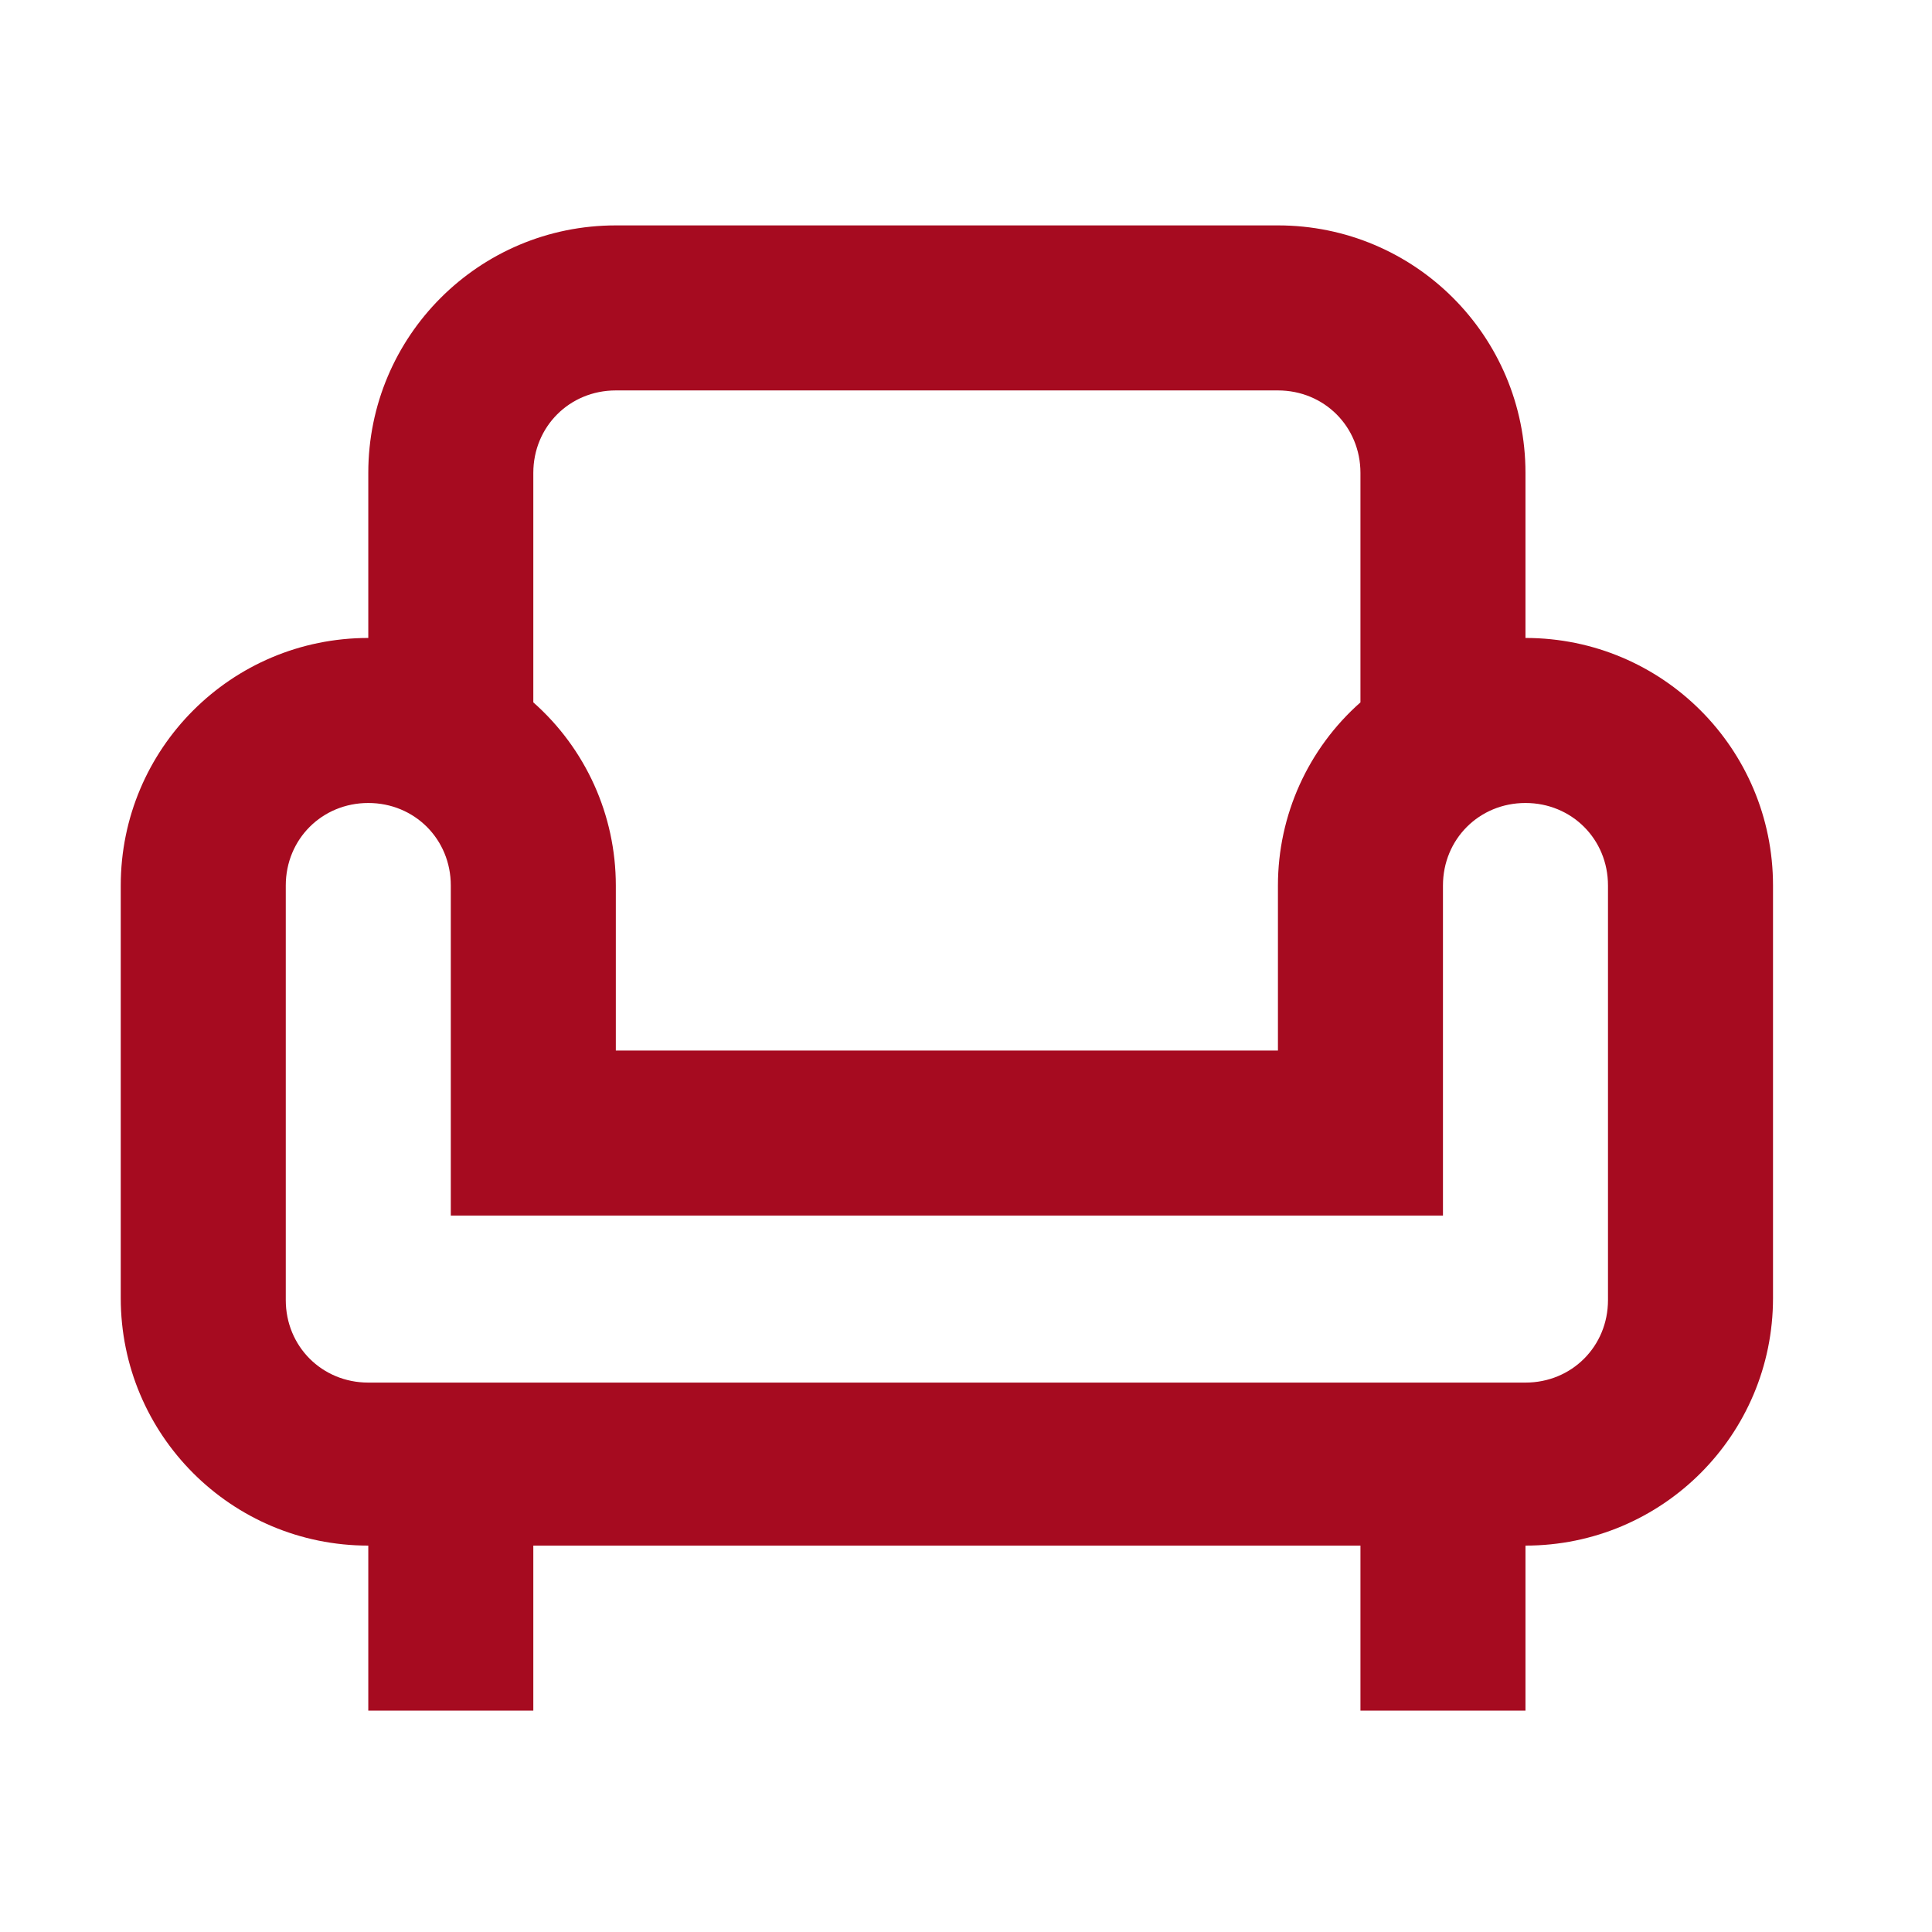 <?xml version="1.0" encoding="UTF-8"?>
<!-- Generator: Adobe Illustrator 27.2.0, SVG Export Plug-In . SVG Version: 6.00 Build 0)  -->
<svg xmlns="http://www.w3.org/2000/svg" xmlns:xlink="http://www.w3.org/1999/xlink" version="1.1" id="Ebene_1" x="0px" y="0px" viewBox="0 0 96 96" style="enable-background:new 0 0 96 96;" xml:space="preserve">
<style type="text/css">
	.st0{display:none;fill:#A60B20;}
	.st1{fill:#A60B20;}
	.st2{display:none;}
	.st3{display:inline;fill:#A60B20;}
	.st4{display:inline;fill-rule:evenodd;clip-rule:evenodd;fill:#A60B20;}
</style>
<path id="bathtub" class="st0" d="M40.9,15.4c6,1,10.3,6.1,10.3,12.2v8.2H26.5v-8.2c0-4.1,2-8,5.5-10.2c-3.4-3-8.6-2.7-11.6,0.7  c-1.3,1.5-2.1,3.4-2.1,5.5v24.6H84c2.3,0,4.1,1.8,4.1,4.1c0,2.3-1.8,4.1-4.1,4.1l0,0v4.1c0,10.4-6.6,19.8-16.4,23.2v1.4  c0,2.3-1.8,4.1-4.1,4.1s-4.1-1.8-4.1-4.1l0,0H34.8c0,2.3-1.8,4.1-4.1,4.1s-4.1-1.8-4.1-4.1l0,0v-1.4c-9.8-3.5-16.4-12.8-16.4-23.2  v-4.1c-2.3,0-4.1-1.8-4.1-4.1c0-2.3,1.8-4.1,4.1-4.1V23.5c0-9.1,7.4-16.4,16.4-16.4C32.5,7.1,37.9,10.3,40.9,15.4z M75.8,56.3H18.3  v4.1c0,9.1,7.4,16.4,16.4,16.4h24.6c9.1,0,16.4-7.4,16.4-16.4V56.3z M38.9,23.5c-2.3,0-4.1,1.8-4.1,4.1H43  C43,25.3,41.1,23.5,38.9,23.5z"></path>
<path id="kitchen-cooker" class="st0" d="M15.3,78.9h-1.1c-4.5,0-8.2-3.7-8.2-8.2V21.4c0-4.5,3.7-8.2,8.2-8.2h65.7  c4.5,0,8.2,3.7,8.2,8.2v49.3c0,4.5-3.7,8.2-8.2,8.2h-1.1c-2.3,3.9-7.3,5.3-11.2,3c-1.3-0.7-2.3-1.8-3-3h-35c-2.3,3.9-7.3,5.3-11.2,3  C17.1,81.2,16,80.2,15.3,78.9z M14.2,21.4v49.3h65.7V21.4H14.2z M22.4,46.1h49.3v16.4H22.4V46.1z M22.4,29.6H43v8.2H22.4V29.6z   M38.9,50.2v4.1h16.4v-4.1H38.9z M55.3,37.9c-2.3,0-4.1-1.8-4.1-4.1s1.8-4.1,4.1-4.1c2.3,0,4.1,1.8,4.1,4.1S57.6,37.9,55.3,37.9z   M67.6,37.9c-2.3,0-4.1-1.8-4.1-4.1s1.8-4.1,4.1-4.1s4.1,1.8,4.1,4.1S69.9,37.9,67.6,37.9z"></path>
<path id="loveseat-outline" class="st1" d="M75.8,31.7v-8.2c0-6.8-5.5-12.3-12.3-12.3H30.6c-6.8,0-12.3,5.5-12.3,12.3v8.2  C11.5,31.7,6,37.2,6,44v20.5c0,6.8,5.5,12.3,12.3,12.3v8.2h8.2v-8.2h41.1v8.2h8.2v-8.2c6.8,0,12.3-5.5,12.3-12.3V44  C88.1,37.2,82.6,31.7,75.8,31.7 M26.5,23.5c0-2.3,1.8-4.1,4.1-4.1h32.9c2.3,0,4.1,1.8,4.1,4.1v11.4c-2.6,2.3-4.1,5.6-4.1,9.1v8.2  H30.6V44c0-3.5-1.5-6.8-4.1-9.1V23.5 M79.9,64.6c0,2.3-1.8,4.1-4.1,4.1H18.3c-2.3,0-4.1-1.8-4.1-4.1V44c0-2.3,1.8-4.1,4.1-4.1  s4.1,1.8,4.1,4.1v16.4h49.3V44c0-2.3,1.8-4.1,4.1-4.1s4.1,1.8,4.1,4.1V64.6z"></path>
<g id="Gruppe_8" transform="translate(-2108 -1524)" class="st2">
	<path id="Polygon_1" class="st3" d="M2155.1,1532.4l-28.6,29.8h57.2L2155.1,1532.4 M2155.1,1524.9c2,0,4,0.8,5.4,2.3l28.6,29.8   c2.8,3,2.7,7.7-0.2,10.5c-1.4,1.3-3.2,2.1-5.2,2.1h-57.2c-3,0-5.7-1.8-6.9-4.5c-1.2-2.7-0.6-5.9,1.5-8.1l28.6-29.8   C2151.1,1525.7,2153,1524.9,2155.1,1524.9z"></path>
	<path id="Polygon_2" class="st3" d="M2155.1,1611.9l28.6-29.8h-57.2L2155.1,1611.9 M2155.1,1619.3c-2,0-4-0.8-5.4-2.3l-28.6-29.8   c-2.8-3-2.8-7.7,0.2-10.5c1.4-1.3,3.2-2.1,5.2-2.1h57.2c3,0,5.7,1.8,6.9,4.5c1.2,2.7,0.6,5.9-1.5,8.1l-28.6,29.8   C2159,1618.5,2157.1,1619.3,2155.1,1619.3z"></path>
</g>
<path id="Pfad_74" class="st0" d="M82.7,30.9L11.5,65.4h71.2V30.9 M82.7,22.7c4.5,0,8.2,3.7,8.2,8.2v34.5c0,4.5-3.7,8.2-8.2,8.2  H11.5c-3.8,0-7.1-2.6-8-6.4c-0.9-3.7,1-7.6,4.4-9.2l71.2-34.5C80.2,22.9,81.4,22.7,82.7,22.7z"></path>
<g id="__TEMP__SVG__" transform="translate(1051.669 220.75)" class="st2">
	<path id="Pfad_60" class="st4" d="M-1025-195.2c0-11.3,9.2-20.5,20.5-20.5c11.3,0,20.5,9.2,20.5,20.5v16.4   c0,11.3-9.2,20.5-20.5,20.5s-20.5-9.2-20.5-20.5C-1025-178.8-1025-195.2-1025-195.2z M-992.1-195.2v16.4c0,6.8-5.5,12.3-12.3,12.3   s-12.3-5.5-12.3-12.3v-16.4c0-6.8,5.5-12.3,12.3-12.3S-992.1-202-992.1-195.2z"></path>
	<path id="Pfad_61" class="st3" d="M-1004.5-154.1c-2.3,0-4.1,1.8-4.1,4.1v16.4c0,2.3,1.8,4.1,4.1,4.1s4.1-1.8,4.1-4.1V-150   C-1000.4-152.3-1002.2-154.1-1004.5-154.1z"></path>
	<path id="Pfad_62" class="st3" d="M-1022.1-154.4c0.8-2.1,3.1-3.2,5.3-2.5c2.1,0.8,3.2,3.1,2.5,5.3l-5.6,15.4   c-0.8,2.1-3.1,3.2-5.3,2.5c-2.1-0.8-3.2-3.1-2.5-5.3l0,0L-1022.1-154.4z"></path>
	<path id="Pfad_63" class="st3" d="M-992.4-156.9c-2.1,0.8-3.2,3.1-2.5,5.3c0,0,0,0,0,0l5.6,15.4c0.8,2.1,3.1,3.2,5.3,2.5   c2.1-0.8,3.2-3.1,2.5-5.3l0,0l-5.6-15.4C-987.9-156.5-990.3-157.6-992.4-156.9L-992.4-156.9z"></path>
</g>
<g id="__TEMP__SVG__2" transform="translate(525.5 456.971)" class="st2">
	<path id="Pfad_69" class="st3" d="M-466.8-432.1l5.8-5.8l-17.4-17.4l-17.4,17.4l5.8,5.8l11.6-11.6L-466.8-432.1z"></path>
	<path id="Pfad_70" class="st3" d="M-507.5-391.4l5.8-5.8l-11.6-11.6l11.6-11.6l-5.8-5.8l-17.4,17.4L-507.5-391.4L-507.5-391.4z"></path>
	<path id="Pfad_71" class="st3" d="M-495.9-379.8l17.4,17.4l17.4-17.4l-5.8-5.8l-11.6,11.6l-11.6-11.6L-495.9-379.8L-495.9-379.8z"></path>
	<path id="Pfad_72" class="st3" d="M-455.2-420.5l11.6,11.6l-11.6,11.6l5.8,5.8l17.4-17.4l-17.4-17.4L-455.2-420.5L-455.2-420.5z"></path>
	<path id="Pfad_73" class="st4" d="M-478.4-425.3c9.1,0,16.4,7.4,16.4,16.4c0,9.1-7.4,16.4-16.4,16.4c-9.1,0-16.4-7.4-16.4-16.4   C-494.9-417.9-487.5-425.3-478.4-425.3z M-478.4-417.1c4.5,0,8.2,3.7,8.2,8.2s-3.7,8.2-8.2,8.2c-4.5,0-8.2-3.7-8.2-8.2   S-483-417.1-478.4-417.1z"></path>
</g>
</svg>
